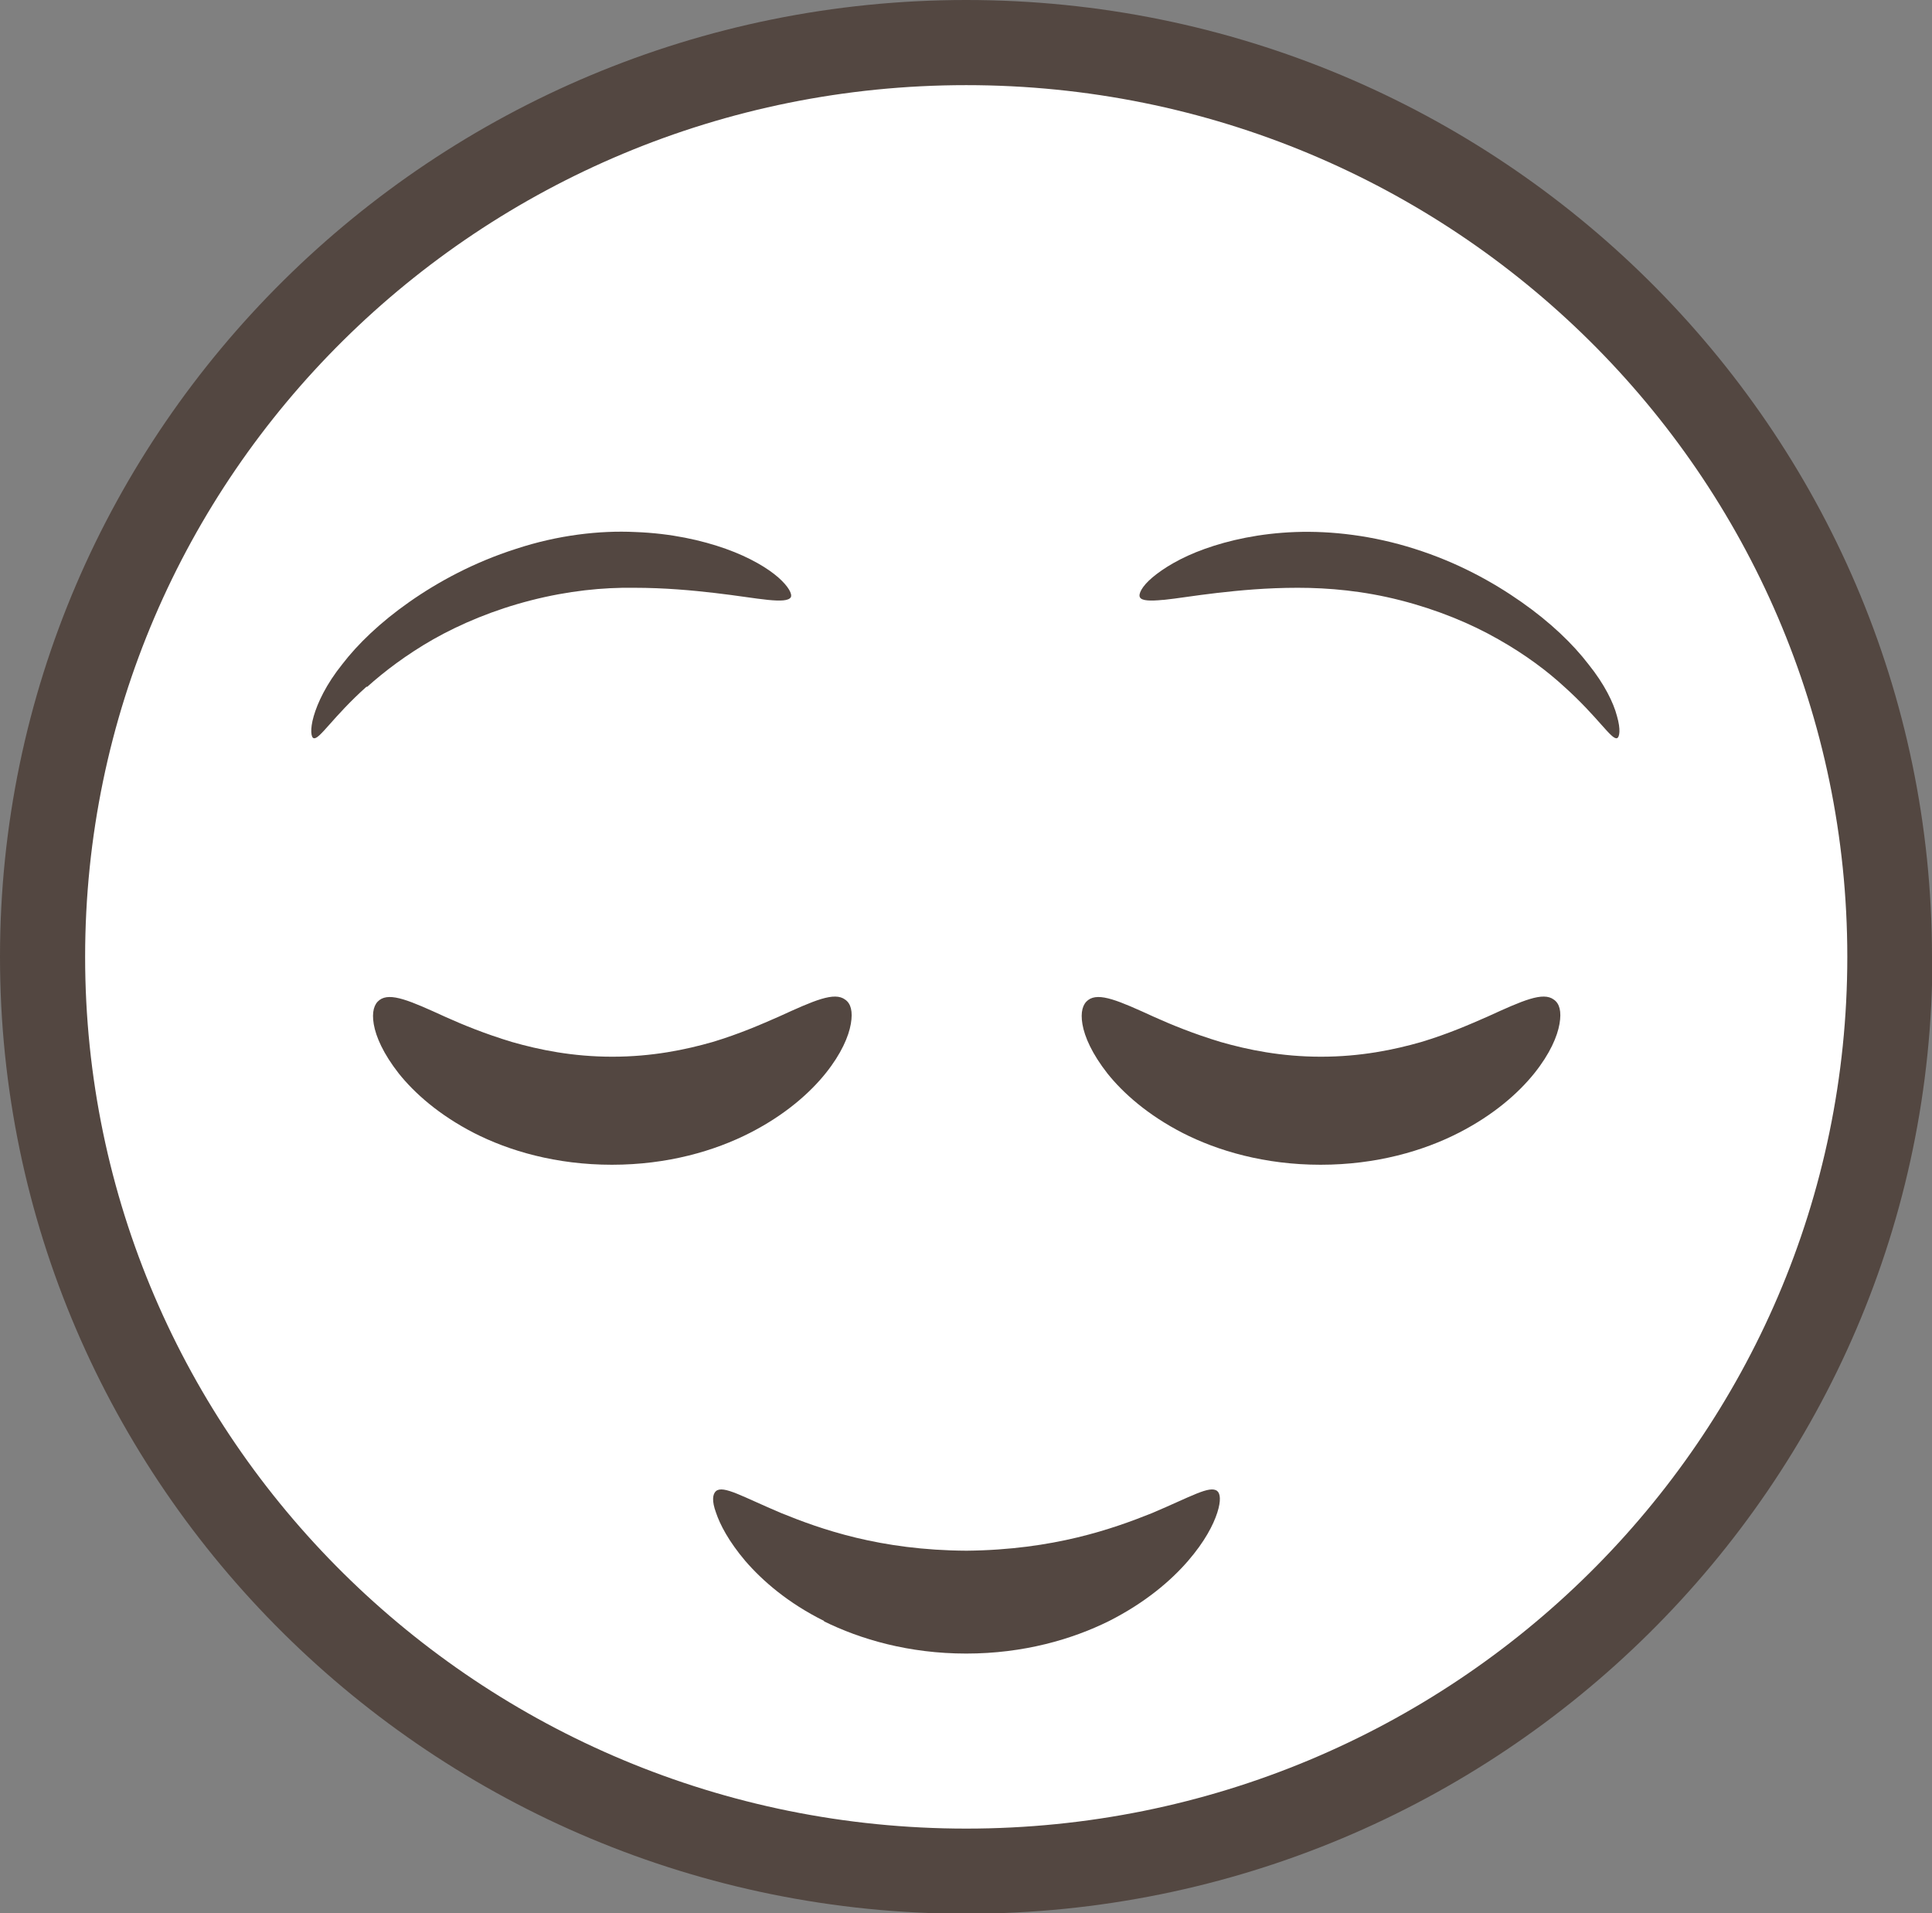 <?xml version="1.0" encoding="UTF-8"?>
<svg id="_レイヤー_2" data-name="レイヤー 2" xmlns="http://www.w3.org/2000/svg" width="44.71" height="44.27" viewBox="0 0 44.71 44.27">
  <rect x="0" y="0" width="44.71" height="44.27" fill="#808080" stroke="none"/>
  <defs>
    <style>
      .cls-1 {
        fill: #fff;
      }

      .cls-1, .cls-2 {
        stroke-width: 0px;
      }

      .cls-2 {
        fill: #534741;
      }
    </style>
  </defs>
  <g id="_レイヤー_1-2" data-name="レイヤー 1">
    <g>
      <path class="cls-1" d="M43.73,22.14C43.73,10.47,34.14.99,22.36.99S.99,10.47.99,22.14s9.59,21.15,21.37,21.15,21.37-9.49,21.37-21.15Z"/>
      <path class="cls-2" d="M44.71,22.14C44.71,9.93,34.68,0,22.36,0S0,9.93,0,22.14s10.03,22.14,22.36,22.14,22.36-9.93,22.36-22.14ZM1.97,22.14C1.97,11,11.1,1.97,22.36,1.97s20.39,9.03,20.39,20.17-9.13,20.17-20.39,20.17S1.97,33.27,1.97,22.14Z"/>
      <path class="cls-2" d="M8.5,15.89c.39-.35.9-.74,1.53-1.1.64-.36,1.4-.68,2.26-.9.86-.22,1.66-.3,2.38-.29.72,0,1.35.06,1.87.12.52.06.93.13,1.23.16.3.03.48.02.53-.06.04-.07-.05-.25-.29-.46-.24-.21-.65-.46-1.21-.66-.56-.2-1.27-.36-2.1-.39-.82-.04-1.79.07-2.76.39-.97.31-1.8.76-2.47,1.23-.67.47-1.19.97-1.55,1.44-.37.46-.57.89-.66,1.2-.09.31-.06.5,0,.51.13.04.44-.49,1.22-1.19Z"/>
      <path class="cls-2" d="M26.93,13.88c.3-.03.71-.1,1.23-.16.52-.06,1.15-.12,1.87-.12.72,0,1.52.07,2.38.29.86.22,1.63.54,2.26.9.64.36,1.15.75,1.53,1.1.78.7,1.09,1.23,1.22,1.19.06-.02.09-.2,0-.51-.08-.31-.29-.74-.66-1.2-.36-.47-.88-.97-1.55-1.44-.67-.47-1.49-.92-2.47-1.23-.97-.31-1.93-.42-2.76-.39-.83.03-1.54.19-2.1.39-.56.2-.96.45-1.21.66-.25.21-.33.39-.29.46.04.08.23.09.53.06Z"/>
      <path class="cls-2" d="M10.96,26.21c.82.42,1.91.74,3.2.74,1.29,0,2.38-.32,3.2-.74.82-.42,1.39-.93,1.75-1.38.36-.45.53-.85.58-1.14.05-.29,0-.47-.13-.56-.25-.19-.72.02-1.53.39-.41.18-.91.4-1.54.59-.63.18-1.4.34-2.32.34-.92,0-1.69-.16-2.32-.34-.63-.19-1.14-.4-1.54-.58-.81-.37-1.28-.58-1.53-.39-.12.09-.18.27-.13.56.05.29.22.68.58,1.14.36.45.93.96,1.75,1.38Z"/>
      <path class="cls-2" d="M27.36,26.21c.82.42,1.91.74,3.2.74,1.29,0,2.38-.32,3.2-.74.82-.42,1.39-.93,1.75-1.38.36-.45.53-.85.58-1.14.05-.29,0-.47-.13-.56-.25-.19-.72.02-1.53.39-.41.18-.91.4-1.54.59-.63.18-1.4.34-2.32.34-.92,0-1.69-.16-2.32-.34-.63-.19-1.14-.4-1.54-.58-.81-.37-1.28-.58-1.53-.39-.12.09-.18.27-.13.56.05.29.22.68.58,1.14.36.45.93.96,1.75,1.38Z"/>
      <path class="cls-2" d="M19.06,37.51c.85.42,1.97.75,3.3.75,1.33,0,2.45-.33,3.3-.75.85-.43,1.44-.94,1.83-1.39.39-.45.59-.84.68-1.12.09-.28.07-.44,0-.5-.17-.14-.61.13-1.51.51-.9.36-2.27.85-4.29.87-2.01-.01-3.38-.5-4.29-.87-.9-.38-1.34-.65-1.51-.51-.08.07-.1.23,0,.5.09.27.29.66.68,1.12.39.45.98.97,1.83,1.39Z"/>
    </g>
  </g>
</svg>